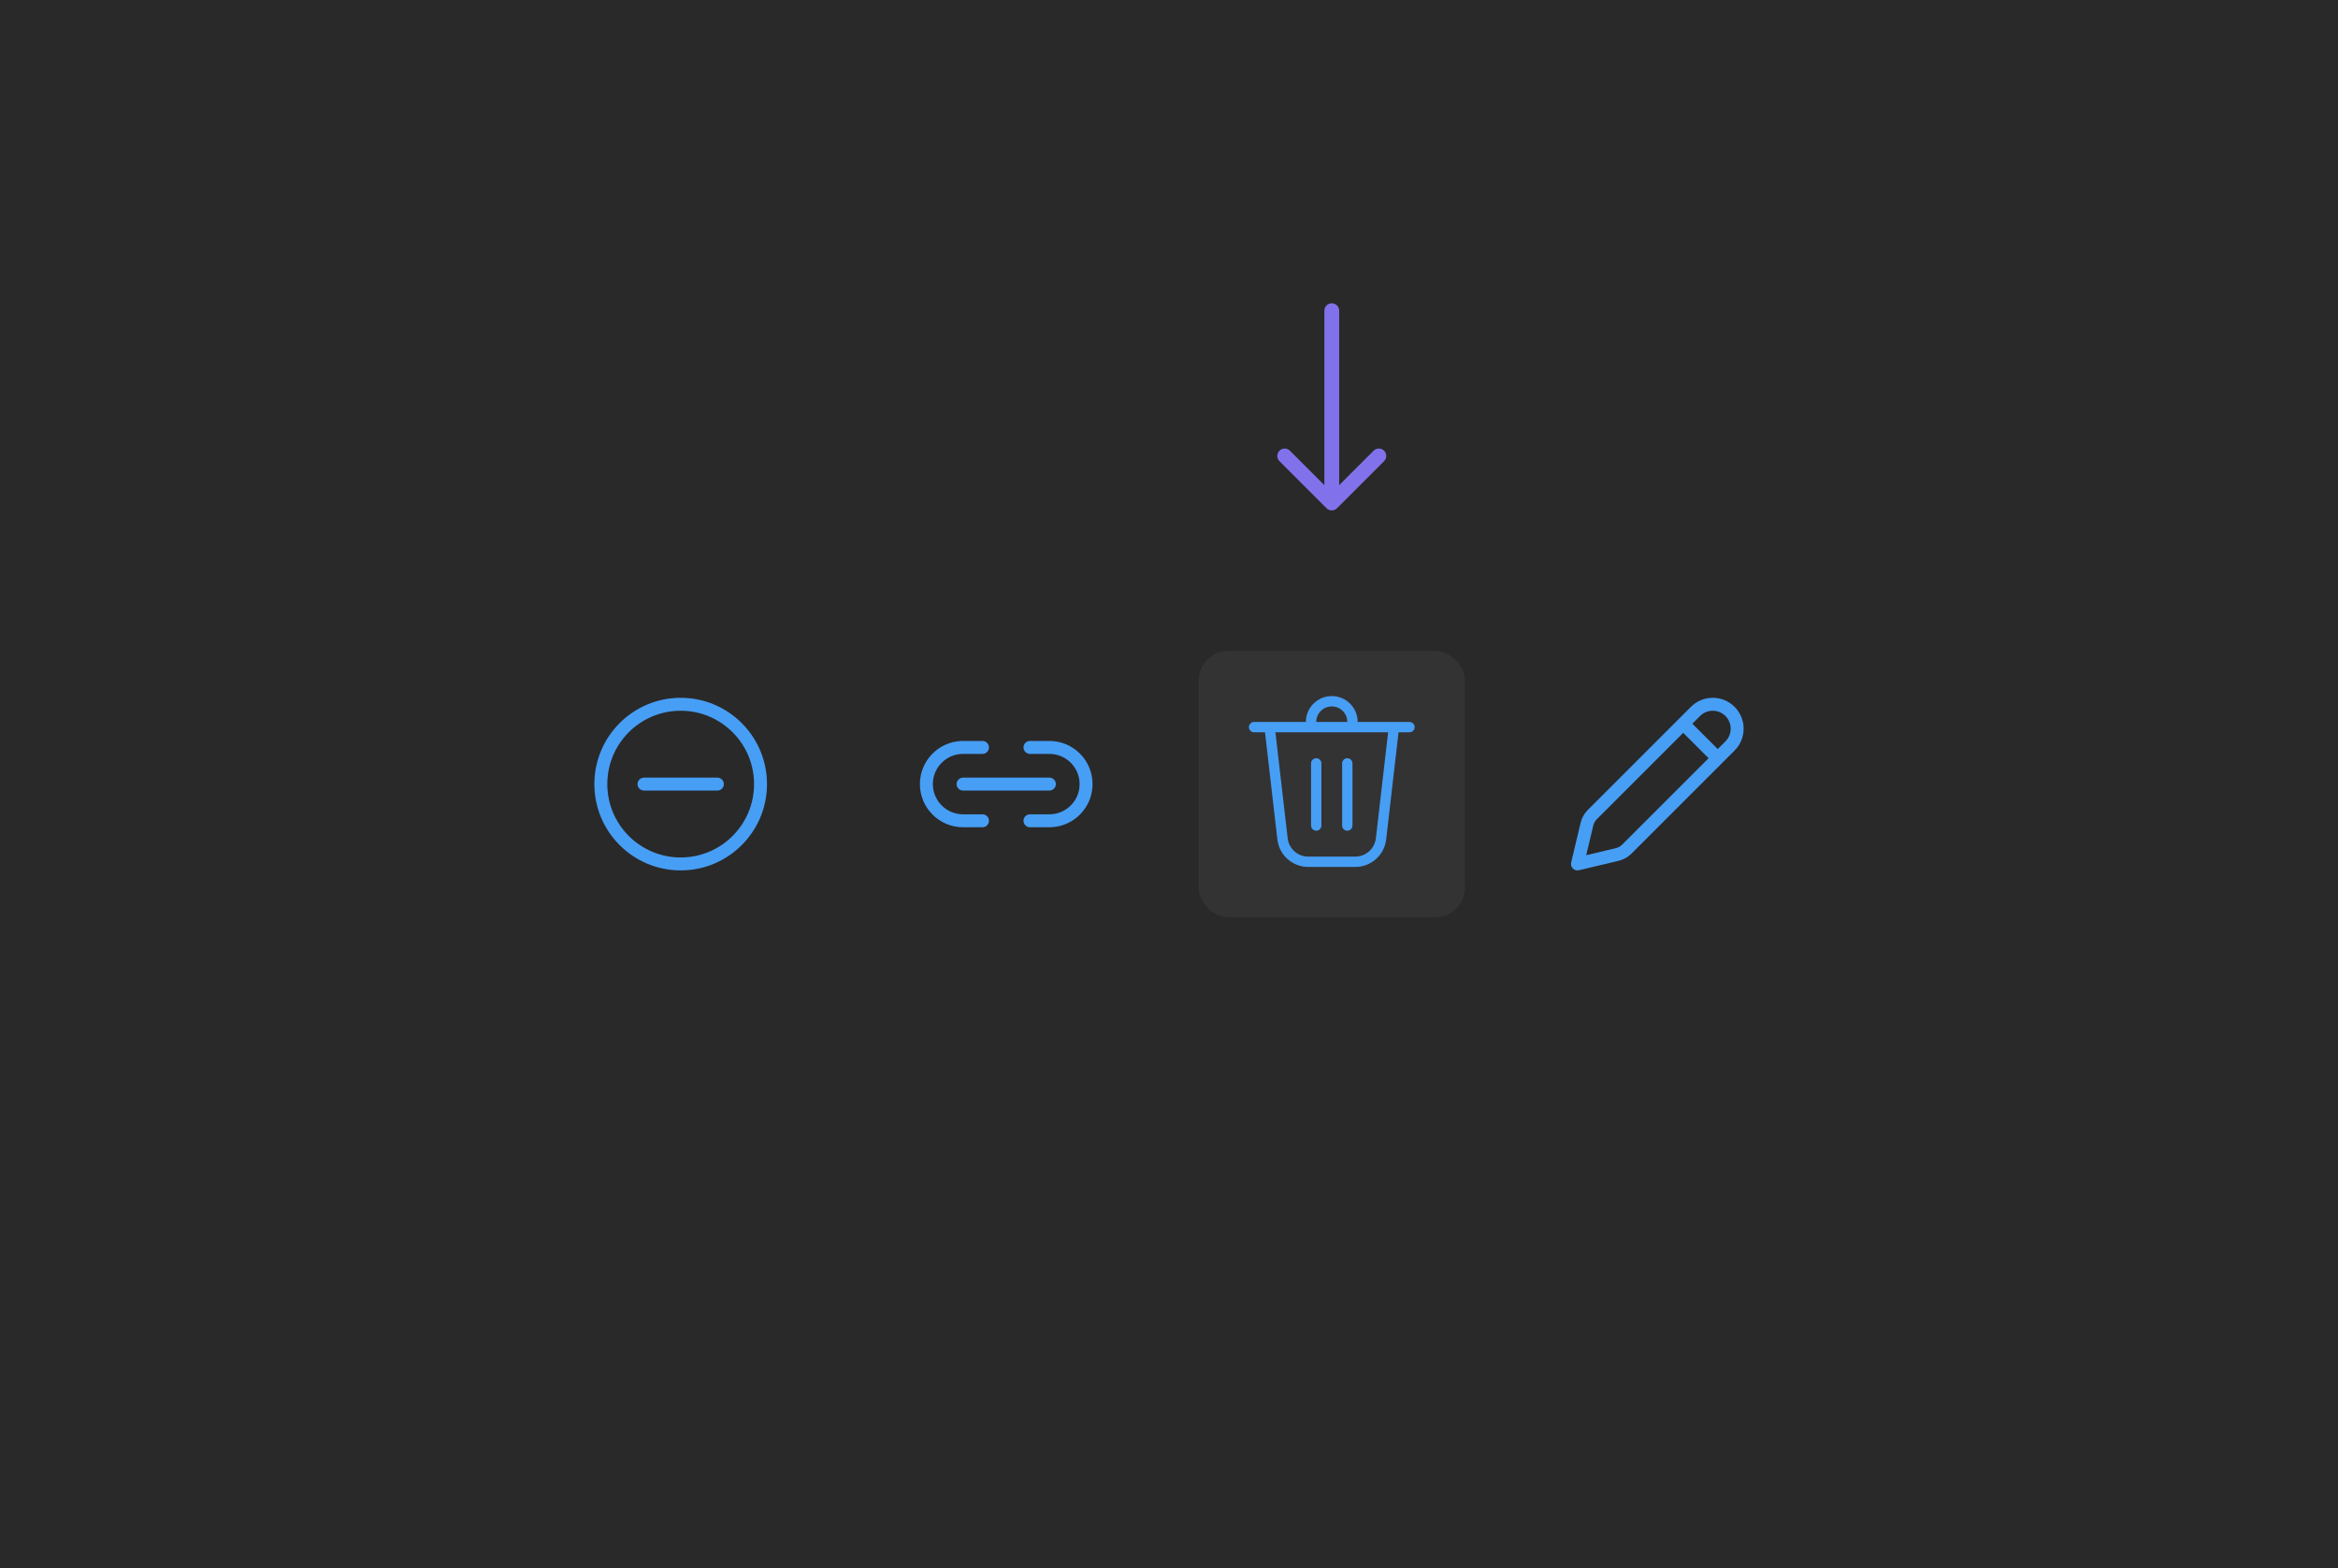 <svg width="316" height="212" viewBox="0 0 316 212" fill="none" xmlns="http://www.w3.org/2000/svg">
<rect width="316" height="212" fill="#292929"/>
<path d="M92 94.333C98.443 94.333 103.667 99.557 103.667 106C103.667 112.443 98.443 117.667 92 117.667C85.557 117.667 80.333 112.443 80.333 106C80.333 99.557 85.557 94.333 92 94.333ZM92 96.083C86.523 96.083 82.083 100.523 82.083 106C82.083 111.477 86.523 115.917 92 115.917C97.477 115.917 101.917 111.477 101.917 106C101.917 100.523 97.477 96.083 92 96.083ZM96.958 105.125C97.442 105.125 97.833 105.517 97.833 106C97.833 106.483 97.442 106.875 96.958 106.875C91.128 106.875 93.413 106.875 87.042 106.875C86.558 106.875 86.167 106.483 86.167 106C86.167 105.517 86.558 105.125 87.042 105.125C93.413 105.125 91.128 105.125 96.958 105.125Z" fill="#479EF5"/>
<path d="M132.792 100.167C133.275 100.167 133.667 100.558 133.667 101.042C133.667 101.481 133.343 101.845 132.921 101.907L132.792 101.917H130.167C127.911 101.917 126.083 103.745 126.083 106C126.083 108.175 127.783 109.952 129.927 110.076L130.167 110.083H132.792C133.275 110.083 133.667 110.475 133.667 110.958C133.667 111.398 133.343 111.761 132.921 111.824L132.792 111.833H130.167C126.945 111.833 124.333 109.222 124.333 106C124.333 102.876 126.789 100.326 129.876 100.174L130.167 100.167H132.792ZM141.833 100.167C145.055 100.167 147.667 102.778 147.667 106C147.667 109.124 145.211 111.675 142.124 111.826L141.833 111.833H139.208C138.725 111.833 138.333 111.442 138.333 110.958C138.333 110.519 138.657 110.155 139.079 110.093L139.208 110.083H141.833C144.088 110.083 145.917 108.255 145.917 106C145.917 103.825 144.217 102.048 142.073 101.924L141.833 101.917H139.208C138.725 101.917 138.333 101.525 138.333 101.042C138.333 100.602 138.657 100.239 139.079 100.176L139.208 100.167H141.833ZM130.167 105.125H141.833C142.317 105.125 142.708 105.517 142.708 106C142.708 106.443 142.379 106.809 141.952 106.867L141.833 106.875H130.167C129.683 106.875 129.292 106.483 129.292 106C129.292 105.557 129.621 105.191 130.048 105.133L130.167 105.125H141.833H130.167Z" fill="#479EF5"/>
<rect x="162" y="88" width="36" height="36" rx="4" fill="#333333"/>
<path d="M177.9 97.6H182.1C182.1 96.44 181.16 95.5 180 95.5C178.84 95.5 177.9 96.44 177.9 97.6ZM176.5 97.6C176.5 95.667 178.067 94.1 180 94.1C181.933 94.1 183.5 95.667 183.5 97.6H190.5C190.887 97.6 191.2 97.913 191.2 98.3C191.2 98.687 190.887 99 190.5 99H189.024L187.353 113.481C187.108 115.601 185.314 117.2 183.181 117.2H176.819C174.686 117.2 172.892 115.601 172.647 113.481L170.976 99H169.5C169.113 99 168.8 98.687 168.8 98.3C168.8 97.913 169.113 97.6 169.5 97.6H176.5ZM174.038 113.321C174.201 114.734 175.397 115.8 176.819 115.8H183.181C184.603 115.8 185.799 114.734 185.962 113.321L187.615 99H172.385L174.038 113.321ZM177.9 102.5C178.287 102.5 178.6 102.813 178.6 103.2V111.6C178.6 111.987 178.287 112.3 177.9 112.3C177.513 112.3 177.2 111.987 177.2 111.6V103.2C177.2 102.813 177.513 102.5 177.9 102.5ZM182.8 103.2C182.8 102.813 182.487 102.5 182.1 102.5C181.713 102.5 181.4 102.813 181.4 103.2V111.6C181.4 111.987 181.713 112.3 182.1 112.3C182.487 112.3 182.8 111.987 182.8 111.6V103.2Z" fill="#479EF5"/>
<path d="M234.444 95.556C232.813 93.926 230.17 93.926 228.54 95.556L214.598 109.5C214.124 109.974 213.791 110.57 213.635 111.222L212.357 116.591C212.287 116.886 212.375 117.197 212.59 117.412C212.804 117.627 213.115 117.715 213.411 117.644L218.779 116.366C219.432 116.211 220.028 115.878 220.502 115.403L234.444 101.46C236.074 99.83 236.074 97.186 234.444 95.556ZM229.777 96.794C230.724 95.847 232.259 95.847 233.206 96.793C234.153 97.74 234.153 99.276 233.207 100.223L232.167 101.263L228.737 97.834L229.777 96.794ZM227.5 99.071L230.929 102.5L219.265 114.166C219.02 114.411 218.711 114.584 218.374 114.664L214.389 115.613L215.338 111.628C215.418 111.29 215.59 110.982 215.835 110.737L227.5 99.071Z" fill="#479EF5"/>
<path d="M179 42C179 41.448 179.448 41 180 41C180.552 41 181 41.448 181 42L179 42ZM180.707 68.707C180.317 69.098 179.683 69.098 179.293 68.707L172.929 62.343C172.538 61.953 172.538 61.319 172.929 60.929C173.319 60.538 173.953 60.538 174.343 60.929L180 66.586L185.657 60.929C186.047 60.538 186.681 60.538 187.071 60.929C187.462 61.319 187.462 61.953 187.071 62.343L180.707 68.707ZM181 42L181 68L179 68L179 42L181 42Z" fill="#8172EB"/>
</svg>
